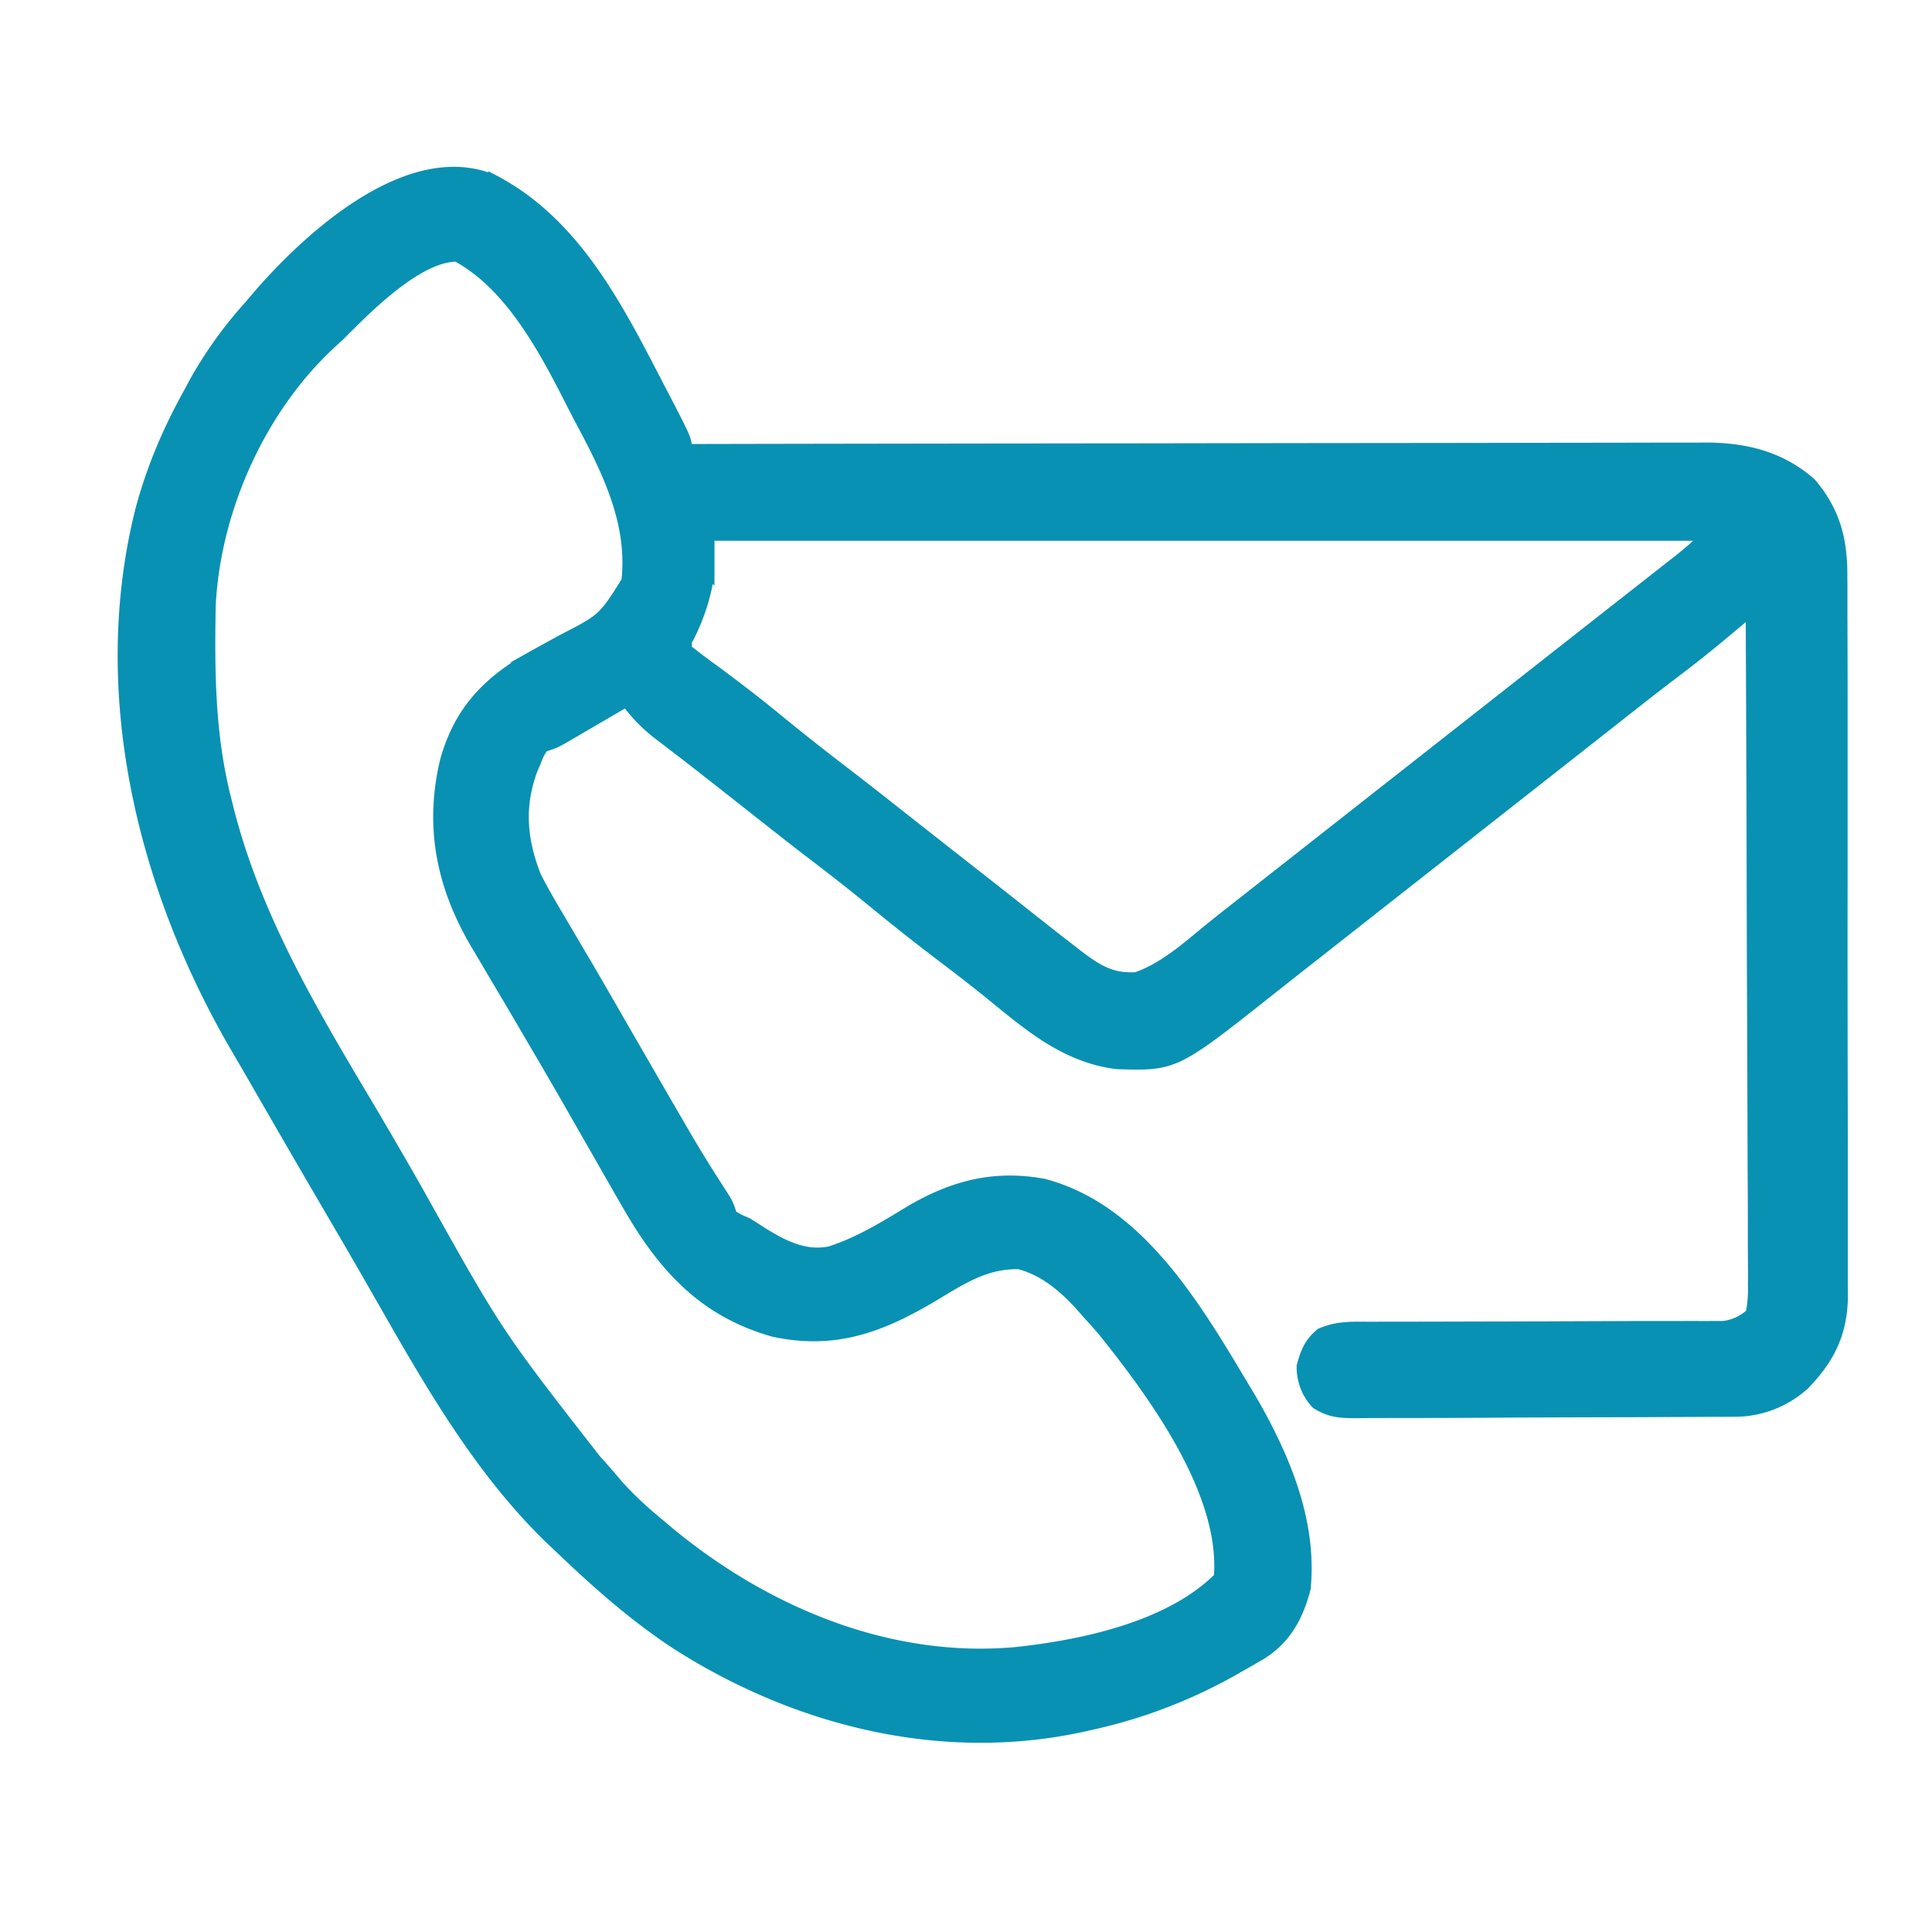 <svg xmlns="http://www.w3.org/2000/svg" width="24" height="24" viewBox="0 0 24 24" stroke="#0891B2" stroke-width="0.125" fill="#0891B2">
  <path d="M6.132 2.232c1.033.54 1.557 1.607 2.071 2.596l.059.113c.269.52.269.52.269.637h.083a4719.558 4719.558 0 0 1 5.597-.008l1.893-.003 1.943-.002 1.198-.002.822-.001.474-.001h.515l.15-.001c.487.003.922.113 1.293.44.297.349.389.703.387 1.153l.001.119v.394l.001.283a264.145 264.145 0 0 1 .001.769v2.158a812.761 812.761 0 0 0 .002 2.905l.001.801v1.408l.001.109c-.005.456-.156.767-.468 1.095a1.288 1.288 0 0 1-.896.343l-.134.001h-.146l-.154.001-.505.002-.174.001-.818.002-.849.003a138.627 138.627 0 0 1-1.26.005l-.486.001-.145.002c-.207-.002-.326-.003-.506-.113a.661.661 0 0 1-.182-.473c.05-.178.091-.287.234-.407.207-.091.397-.082.62-.08l.146-.001h.313l.495-.001 1.23-.003 1.04-.004h.488l.299-.001.137.001.127-.001h.109a.59.59 0 0 0 .34-.158c.024-.126.031-.222.028-.348l.001-.108-.002-.36v-.258c0-.234-.001-.467-.003-.701l-.002-.732-.005-1.387c-.003-.526-.004-1.052-.005-1.578a1171.47 1171.47 0 0 0-.012-3.247l-.117.098a4479.294 4479.294 0 0 1-.231.193 13.946 13.946 0 0 1-.513.41 167.47 167.47 0 0 0-.232.177 41.916 41.916 0 0 0-.404.315l-.083.065-.166.131-.411.323-.164.129-2.953 2.32-.082.065a349.495 349.495 0 0 1-.164.128l-.417.329c-1.214.963-1.214.963-1.936.941-.649-.081-1.104-.481-1.593-.879a23.368 23.368 0 0 0-.584-.454c-.299-.227-.592-.46-.882-.698a26.498 26.498 0 0 0-.728-.572c-.243-.186-.483-.376-.724-.566a279.612 279.612 0 0 0-.329-.259l-.163-.128a43.281 43.281 0 0 0-.428-.333l-.09-.069a25.716 25.716 0 0 0-.17-.13 1.997 1.997 0 0 1-.404-.412l-.08.047a239.66 239.66 0 0 1-.357.208l-.125.073-.12.07-.111.065c-.096.052-.096.052-.237.099-.054.085-.054.085-.094.188l-.04.092c-.168.454-.133.867.04 1.314.096.193.206.377.316.563l.142.242.147.249c.153.259.302.52.452.78a435.034 435.034 0 0 0 .7 1.21l.078.135a17.932 17.932 0 0 0 .489.791c.067.108.067.108.114.249.086.051.086.051.188.094.062.038.123.077.185.117.255.16.532.305.844.239.363-.117.676-.312 1.001-.509.53-.31 1.042-.442 1.653-.33 1.239.325 1.956 1.635 2.568 2.651.418.716.77 1.533.686 2.378-.092.349-.242.628-.554.822a17.423 17.423 0 0 1-.207.118l-.103.06a6.38 6.38 0 0 1-1.825.699l-.103.023c-1.744.374-3.539-.079-5.021-1.025-.535-.35-1.007-.771-1.468-1.212l-.107-.101c-.951-.921-1.593-2.108-2.245-3.244A128.917 128.917 0 0 0 4.078 15a252.454 252.454 0 0 1-.955-1.648l-.2-.343c-1.159-1.991-1.751-4.414-1.177-6.685.14-.517.339-.983.598-1.449l.082-.153a5.23 5.23 0 0 1 .668-.925l.118-.139c.637-.734 1.879-1.863 2.92-1.425ZM4.345 4.045l-.126.127-.122.112c-.867.812-1.42 2.054-1.48 3.238-.014.824-.01 1.611.196 2.415l.029.117c.333 1.308 1.008 2.458 1.693 3.607a65.82 65.82 0 0 1 .674 1.16c.972 1.74.972 1.74 2.193 3.307.091.099.178.2.265.303.164.188.344.348.536.507l.105.089c1.2.993 2.731 1.638 4.309 1.496.827-.088 1.91-.316 2.524-.929.087-1.056-.819-2.281-1.447-3.064a11.382 11.382 0 0 0-.194-.217l-.092-.105c-.21-.227-.447-.426-.751-.504-.412-.008-.704.186-1.049.393-.654.39-1.227.611-1.995.448-.891-.25-1.39-.821-1.831-1.591l-.083-.144-.476-.832a81.471 81.471 0 0 0-.522-.904l-.08-.136c-.128-.22-.257-.44-.388-.66a71.704 71.704 0 0 1-.145-.245 42.036 42.036 0 0 0-.183-.309c-.419-.715-.57-1.446-.38-2.26.166-.615.512-.985 1.051-1.295a44.057 44.057 0 0 1 .406-.224c.506-.261.506-.261.799-.725.083-.714-.233-1.357-.56-1.97a16.16 16.16 0 0 1-.142-.274c-.33-.647-.75-1.436-1.407-1.788-.445 0-1.023.557-1.327.858Zm4.468 2.611v.469a2.547 2.547 0 0 1-.281.844v.094c.108.087.216.168.328.249.274.201.543.408.806.624a29.956 29.956 0 0 0 .825.652c.243.186.483.376.724.566l.411.323.164.129.082.064a4314.063 4314.063 0 0 1 .492.386l.417.329c.136.108.273.216.411.323a45.968 45.968 0 0 1 .207.161c.24.18.407.286.712.271.363-.125.649-.395.945-.633.137-.111.276-.219.415-.328a529.13 529.13 0 0 0 .164-.129l4.348-3.416.163-.128.429-.336.09-.071.171-.134a3.71 3.71 0 0 0 .353-.31H8.813Z"/>
</svg>